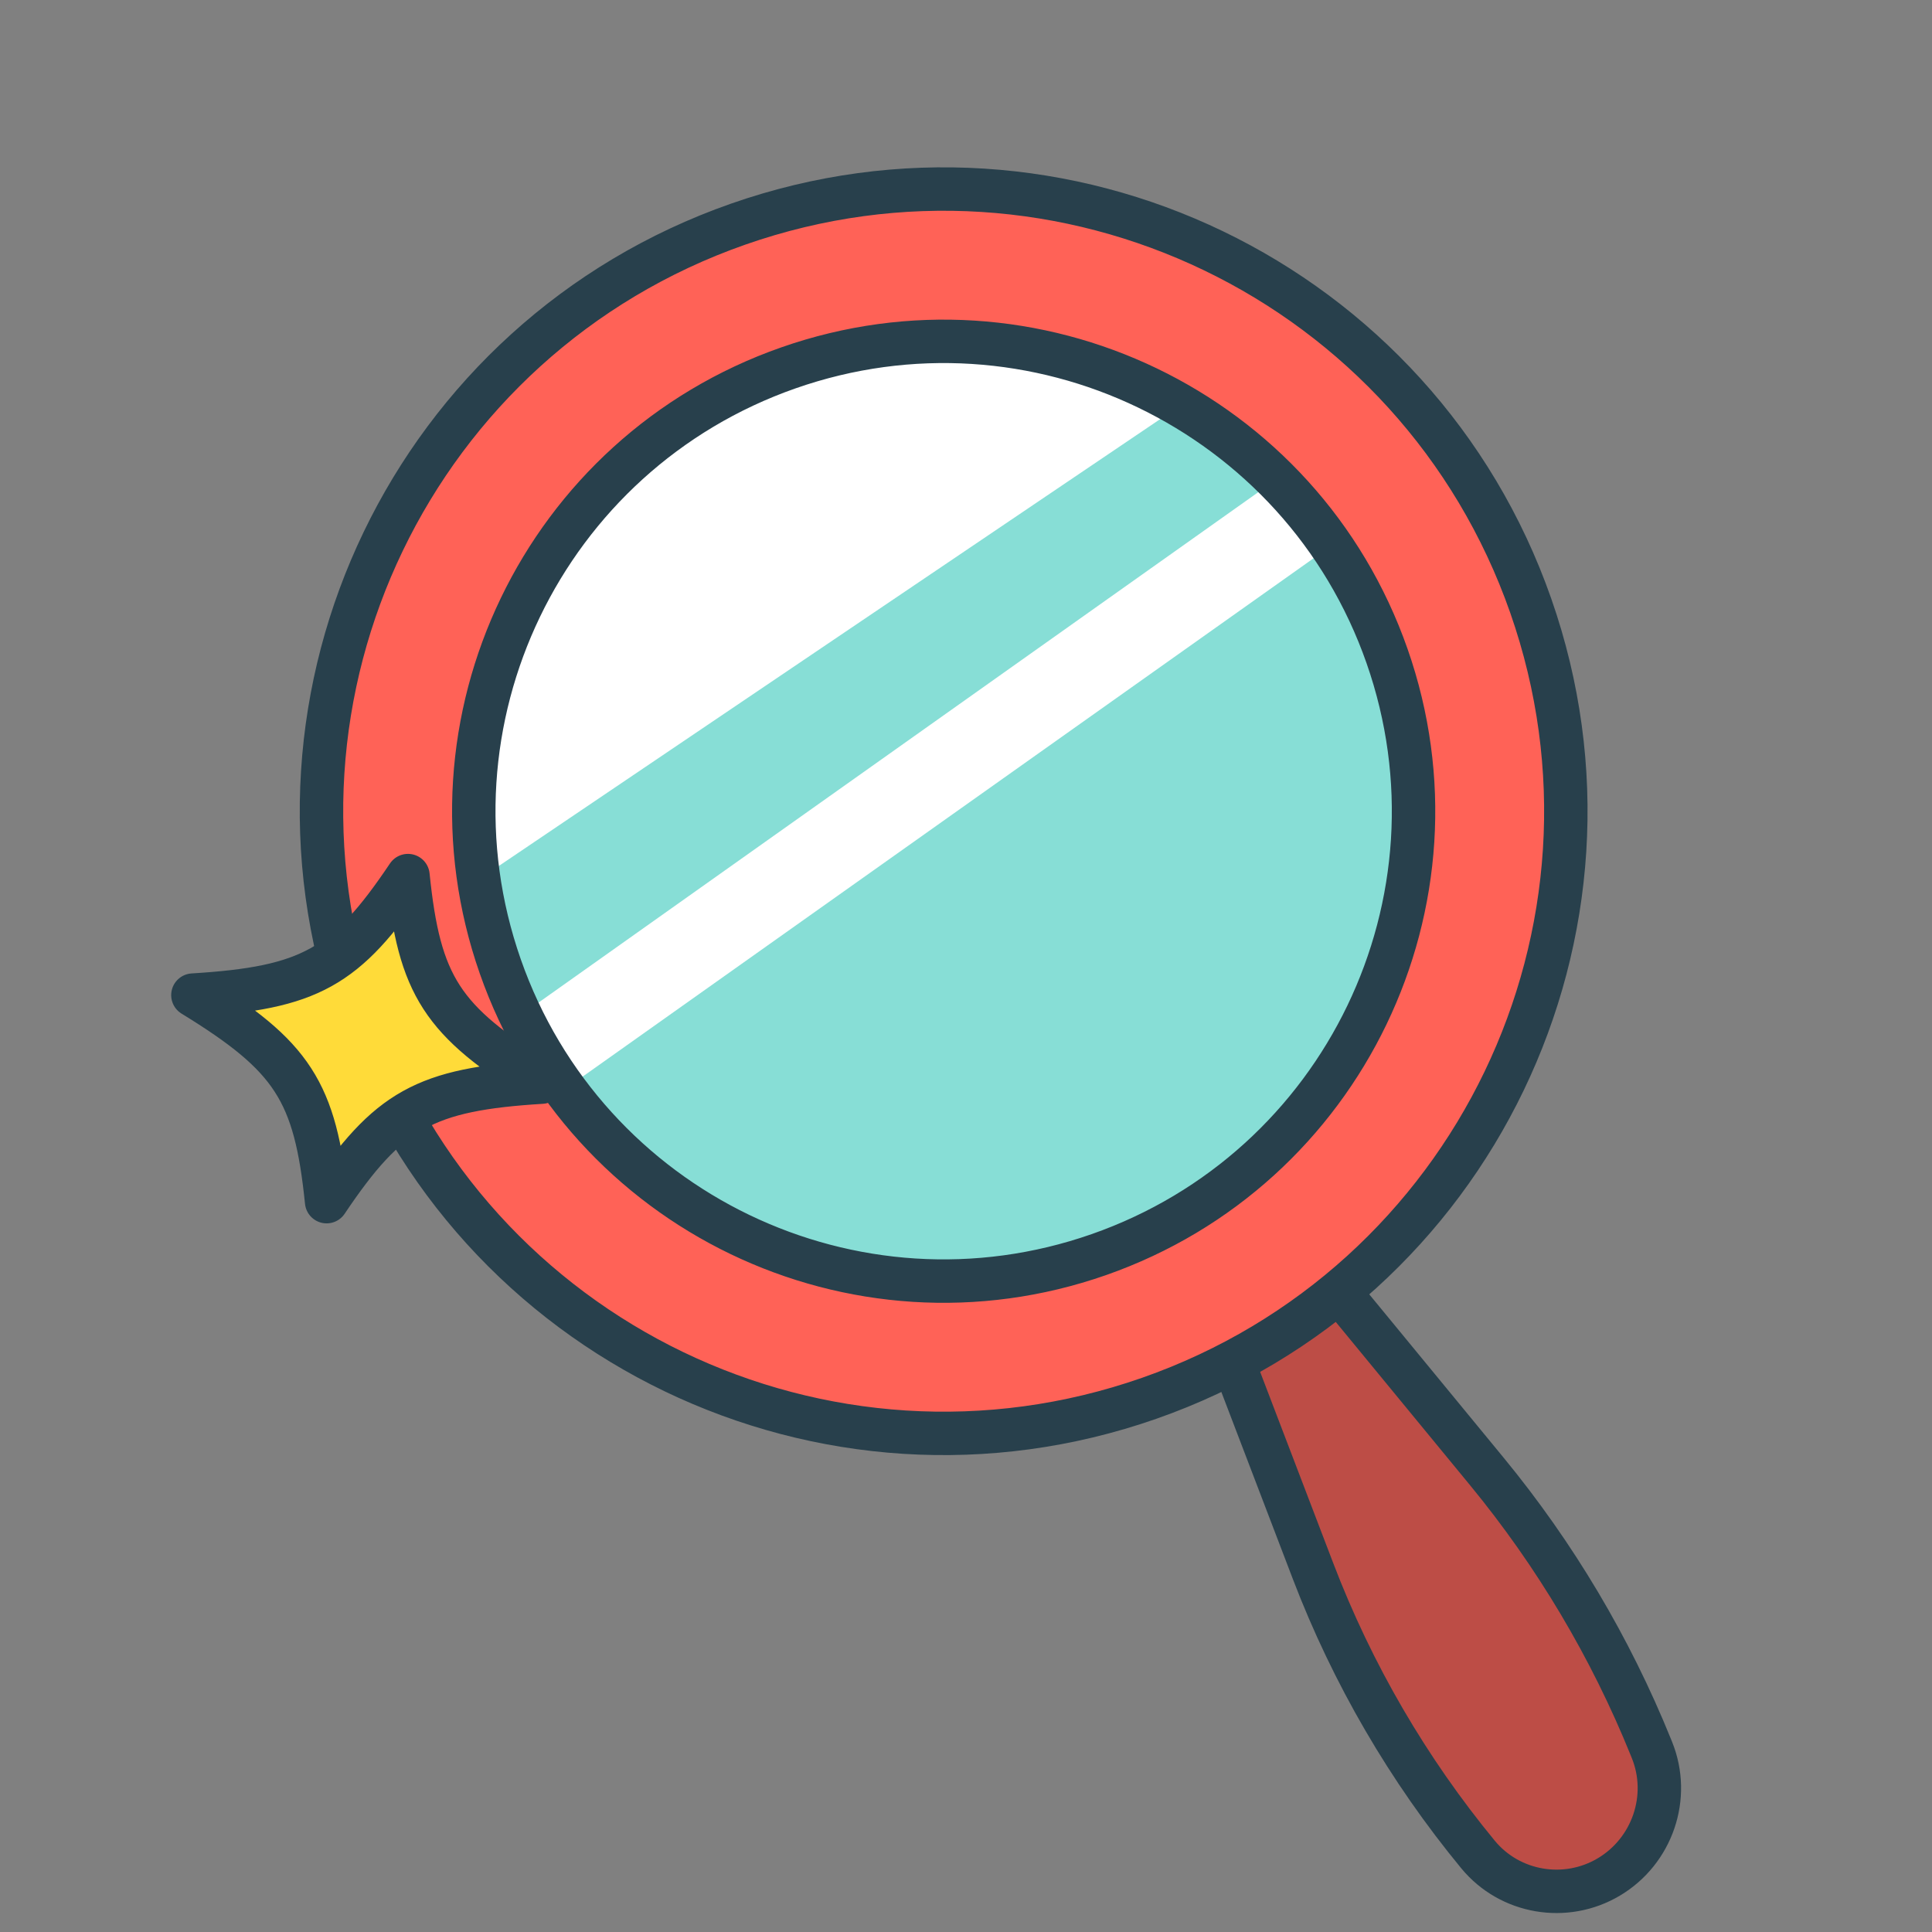 <svg width="89" height="89" viewBox="0 0 89 89" fill="none" xmlns="http://www.w3.org/2000/svg">
<rect x="0" y="0" width="89" height="89" fill="#808080" stroke="none"/>
<path d="M55.869 60.292L60.207 57.71L68.496 67.788C71.644 71.615 74.191 75.897 76.049 80.49L76.098 80.611C76.975 82.777 76.12 85.27 74.112 86.465C72.127 87.646 69.558 87.214 68.088 85.432C64.866 81.521 62.3 77.114 60.49 72.381L55.869 60.292Z" fill="#BD4D46" stroke="#28404C" stroke-width="2"/>
<circle cx="43.506" cy="37.114" r="23.295" transform="rotate(-27.549 43.506 37.114)" fill="#87DED6"/>
<path d="M20.852 41.329C20.577 32.611 23.882 24.446 30.628 19.368C38.049 13.782 47.91 13.232 56.915 16.963L20.852 41.329Z" fill="white"/>
<rect x="63.221" y="18.945" width="3.957" height="52.754" transform="rotate(54.658 63.221 18.945)" fill="white"/>
<path fill-rule="evenodd" clip-rule="evenodd" d="M52.938 64.415C67.875 59.186 75.744 42.839 70.515 27.903C65.287 12.966 48.94 5.097 34.004 10.325C19.067 15.554 11.198 31.901 16.426 46.837C21.655 61.774 38.002 69.643 52.938 64.415ZM50.621 57.795C61.901 53.846 67.845 41.5 63.896 30.22C59.947 18.94 47.601 12.997 36.321 16.945C25.041 20.894 19.098 33.24 23.047 44.52C26.995 55.8 39.341 61.744 50.621 57.795Z" fill="#FF6257"/>
<path d="M36.321 16.945L35.991 16.002L36.321 16.945ZM23.047 44.52L22.103 44.851L23.047 44.52ZM69.572 28.233C74.618 42.648 67.023 58.424 52.608 63.471L53.269 65.358C68.726 59.947 76.871 43.03 71.459 27.572L69.572 28.233ZM34.334 11.269C48.749 6.223 64.525 13.818 69.572 28.233L71.459 27.572C66.048 12.115 49.131 3.97 33.673 9.382L34.334 11.269ZM17.37 46.507C12.324 32.092 19.919 16.316 34.334 11.269L33.673 9.382C18.216 14.793 10.071 31.71 15.482 47.168L17.37 46.507ZM52.608 63.471C38.193 68.517 22.416 60.922 17.37 46.507L15.482 47.168C20.894 62.625 37.811 70.769 53.269 65.358L52.608 63.471ZM62.952 30.551C66.718 41.309 61.05 53.085 50.291 56.851L50.952 58.739C62.753 54.607 68.971 41.691 64.84 29.89L62.952 30.551ZM36.652 17.889C47.411 14.123 59.186 19.792 62.952 30.551L64.84 29.89C60.708 18.088 47.792 11.87 35.991 16.002L36.652 17.889ZM23.99 44.19C20.224 33.431 25.893 21.656 36.652 17.889L35.991 16.002C24.189 20.133 17.971 33.049 22.103 44.851L23.99 44.19ZM50.291 56.851C39.532 60.617 27.757 54.949 23.99 44.19L22.103 44.851C26.234 56.652 39.15 62.87 50.952 58.739L50.291 56.851Z" fill="#28404C"/>
<path d="M8.886 45.841C13.481 48.659 14.526 50.276 15.046 55.356C17.893 51.113 19.576 50.18 24.954 49.85C20.359 47.032 19.314 45.415 18.794 40.335C15.947 44.578 14.264 45.511 8.886 45.841Z" fill="#FFDB39" stroke="#28404C" stroke-width="2" stroke-linejoin="round"/>
</svg>
